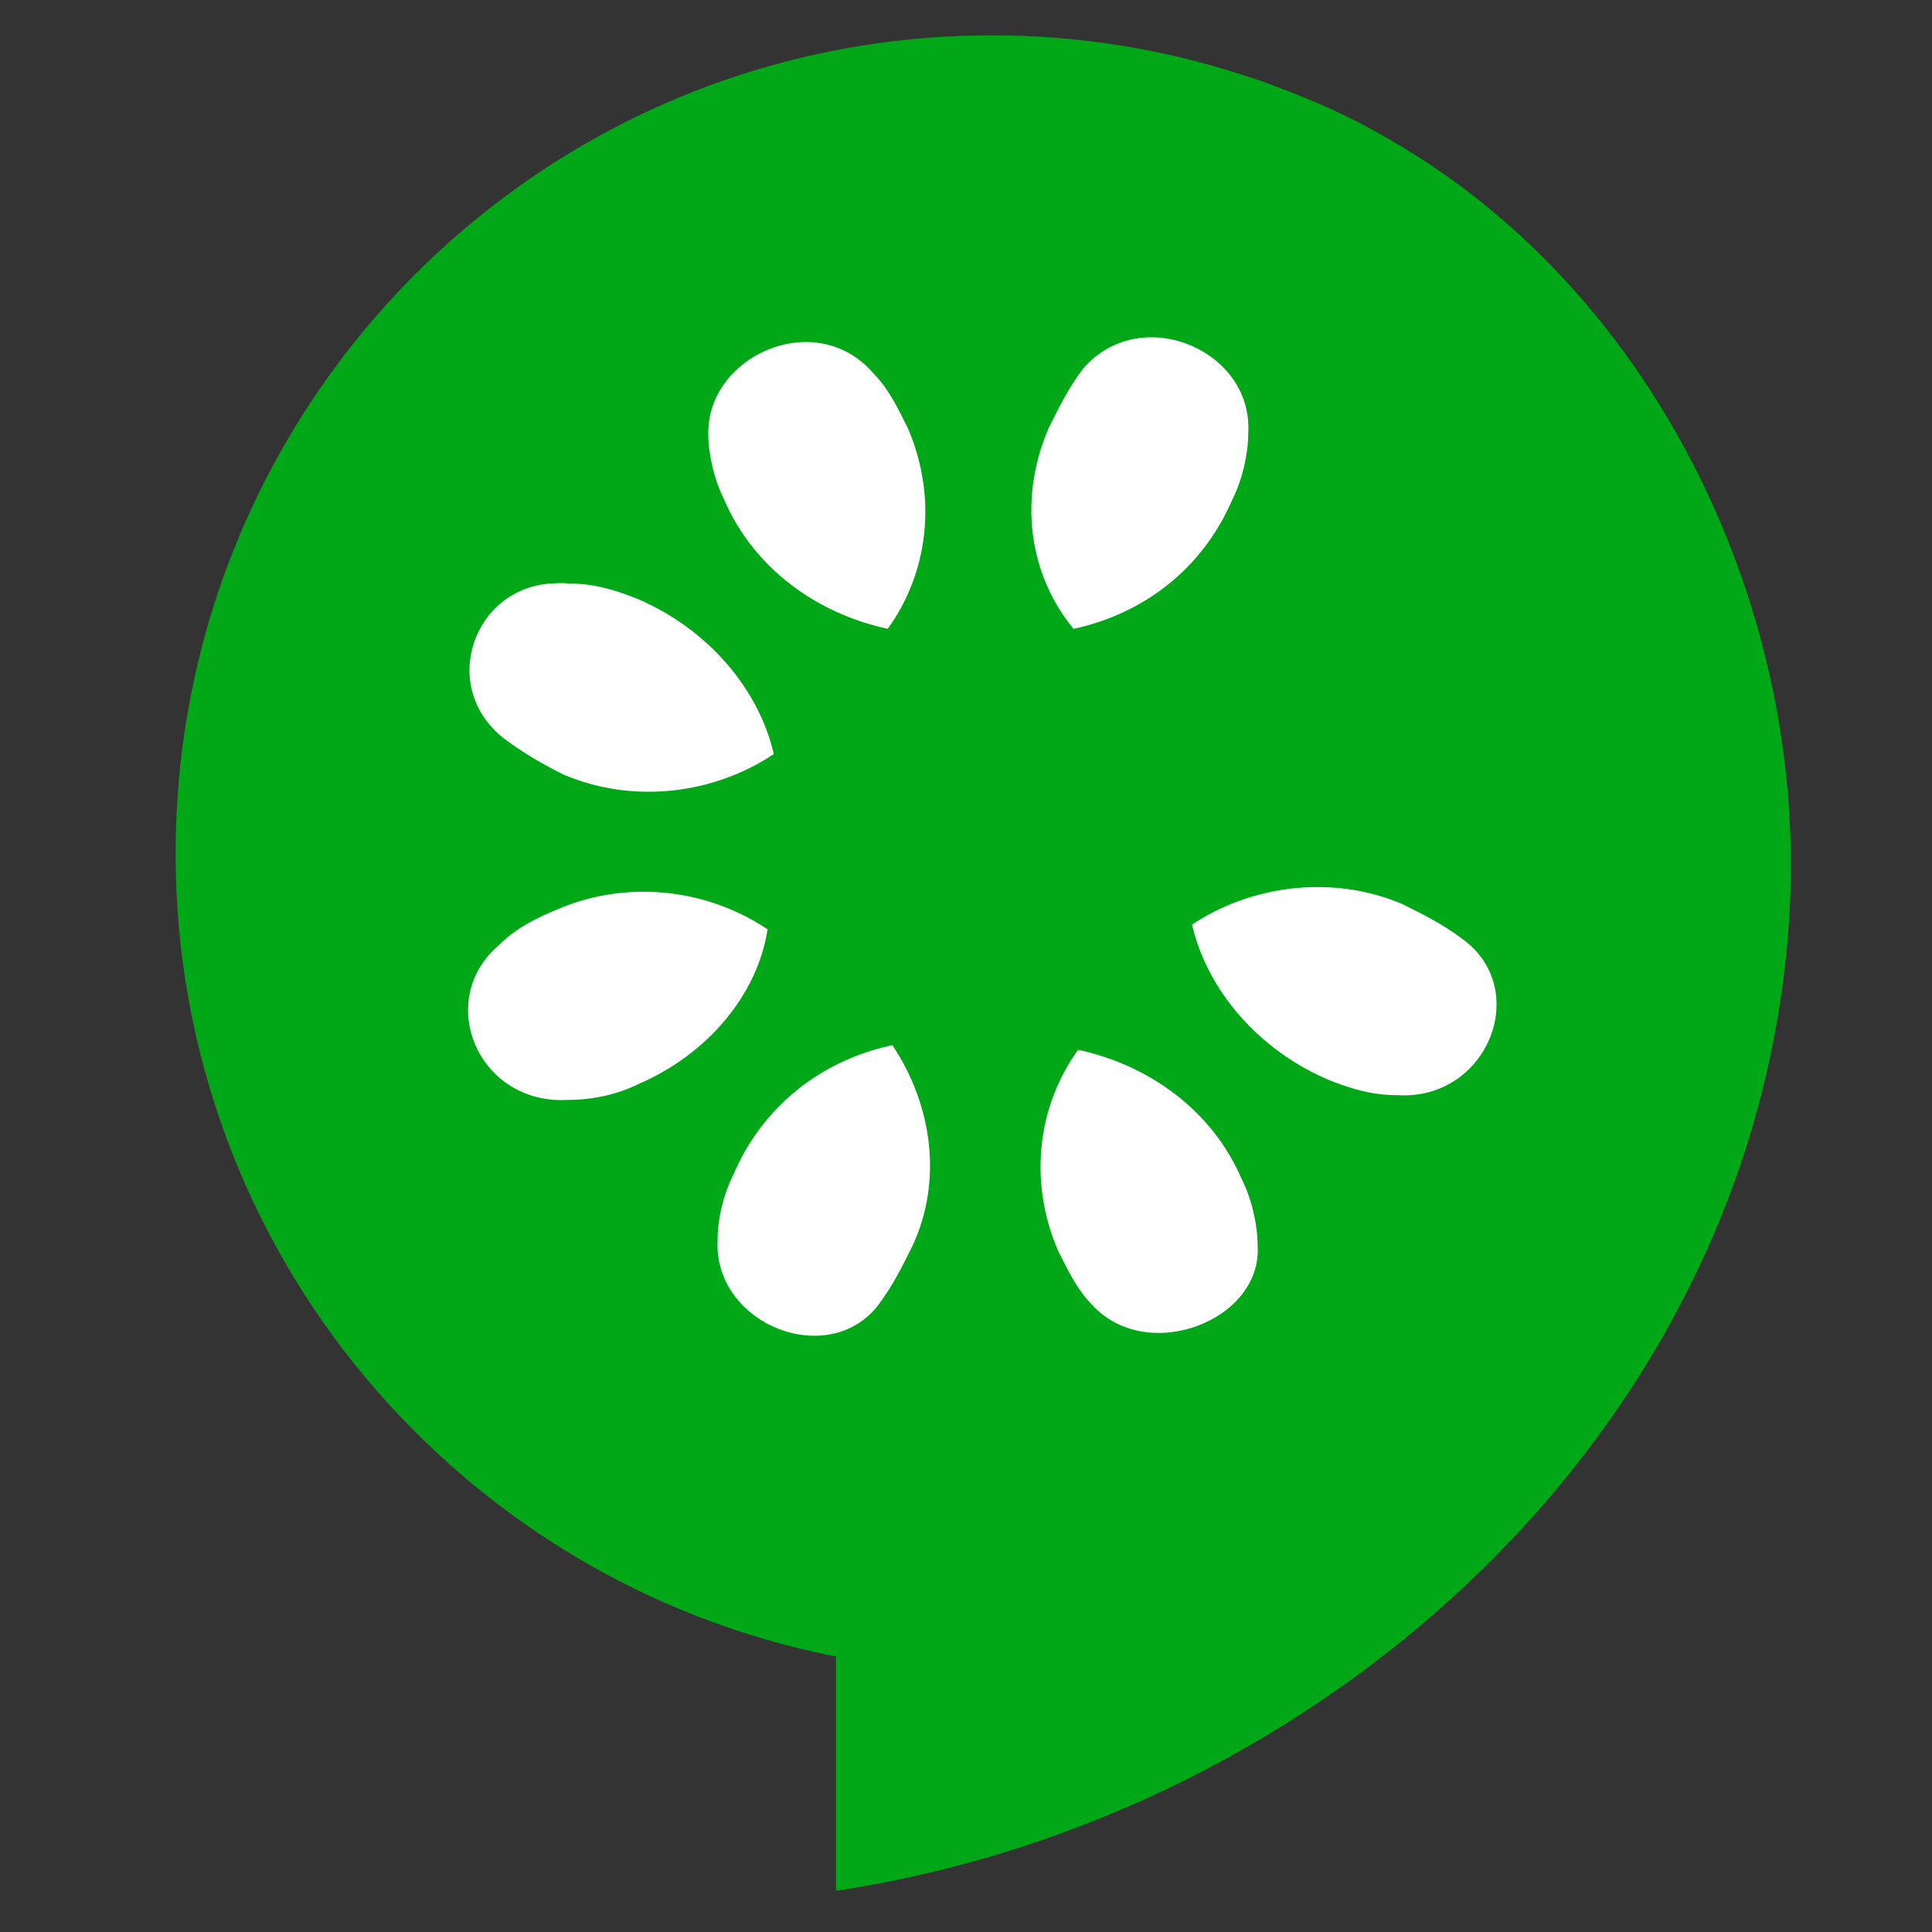 <svg width="55" height="55" viewBox="0 0 55 55" fill="none" xmlns="http://www.w3.org/2000/svg">
<rect x="0" y="0" width="55" height="55" fill="#333333" stroke="none"/>
<g clip-path="url(#clip0_230_773)">
<path d="M28.234 1.006C15.393 1.006 5 11.427 5 24.304C5 35.642 13.104 45.062 23.8 47.158V53.827C37.705 51.725 50.017 40.657 50.936 26.127C51.489 17.382 47.14 8.454 39.806 4.118C39.386 3.87 38.96 3.624 38.521 3.407C38.073 3.186 37.613 2.971 37.146 2.785C36.998 2.722 36.852 2.666 36.703 2.607C36.295 2.456 35.883 2.286 35.461 2.162C33.188 1.411 30.757 1.006 28.234 1.006Z" fill="#00A818"/>
<path d="M33.047 9.615C32.25 9.533 31.412 9.811 30.825 10.506C30.399 11.076 30.132 11.629 29.848 12.199C28.994 14.195 29.279 16.333 30.559 17.902C32.549 17.474 34.237 16.2 35.09 14.204C35.375 13.633 35.535 12.903 35.535 12.332C35.624 10.818 34.374 9.751 33.047 9.615ZM22.695 9.748C21.396 9.872 20.162 10.907 20.162 12.332C20.162 12.903 20.322 13.633 20.607 14.204C21.459 16.2 23.281 17.474 25.272 17.901C26.409 16.333 26.702 14.195 25.849 12.199C25.565 11.629 25.298 11.067 24.872 10.639C24.285 9.944 23.474 9.674 22.695 9.748ZM15.719 16.61C13.477 16.725 12.476 19.55 14.342 21.02C14.911 21.448 15.462 21.76 16.03 22.045C18.021 22.901 20.322 22.607 22.028 21.466C21.602 19.613 20.154 17.911 18.163 17.055C17.452 16.77 16.875 16.61 16.164 16.61C16.004 16.592 15.869 16.602 15.719 16.61ZM37.623 25.253C36.321 25.228 35.002 25.609 33.935 26.322C34.362 28.176 35.81 29.878 37.801 30.733C38.512 31.018 39.089 31.178 39.8 31.178C42.359 31.321 43.612 28.149 41.622 26.723C41.053 26.295 40.502 26.028 39.933 25.743C39.187 25.422 38.404 25.268 37.623 25.253V25.253ZM18.207 25.387C17.426 25.402 16.643 25.556 15.897 25.877C15.186 26.162 14.635 26.474 14.209 26.901C12.36 28.47 13.604 31.455 16.164 31.312C16.875 31.312 17.594 31.152 18.163 30.866C20.154 30.011 21.566 28.309 21.851 26.456C20.774 25.736 19.502 25.363 18.207 25.387ZM25.405 29.753C23.415 30.18 21.726 31.455 20.873 33.45C20.589 34.021 20.429 34.707 20.429 35.277C20.287 37.701 23.583 39.002 25.005 37.148C25.432 36.578 25.698 36.026 25.983 35.455C26.836 33.602 26.542 31.464 25.405 29.753ZM30.692 29.886C29.555 31.455 29.262 33.593 30.114 35.589C30.399 36.159 30.665 36.721 31.092 37.148C32.656 38.859 35.944 37.594 35.802 35.455C35.802 34.885 35.642 34.154 35.357 33.584C34.504 31.588 32.683 30.314 30.692 29.886Z" fill="white"/>
</g>
<defs>
<clipPath id="clip0_230_773">
<rect width="45.983" height="53" fill="white" transform="translate(5 1)"/>
</clipPath>
</defs>
</svg>
